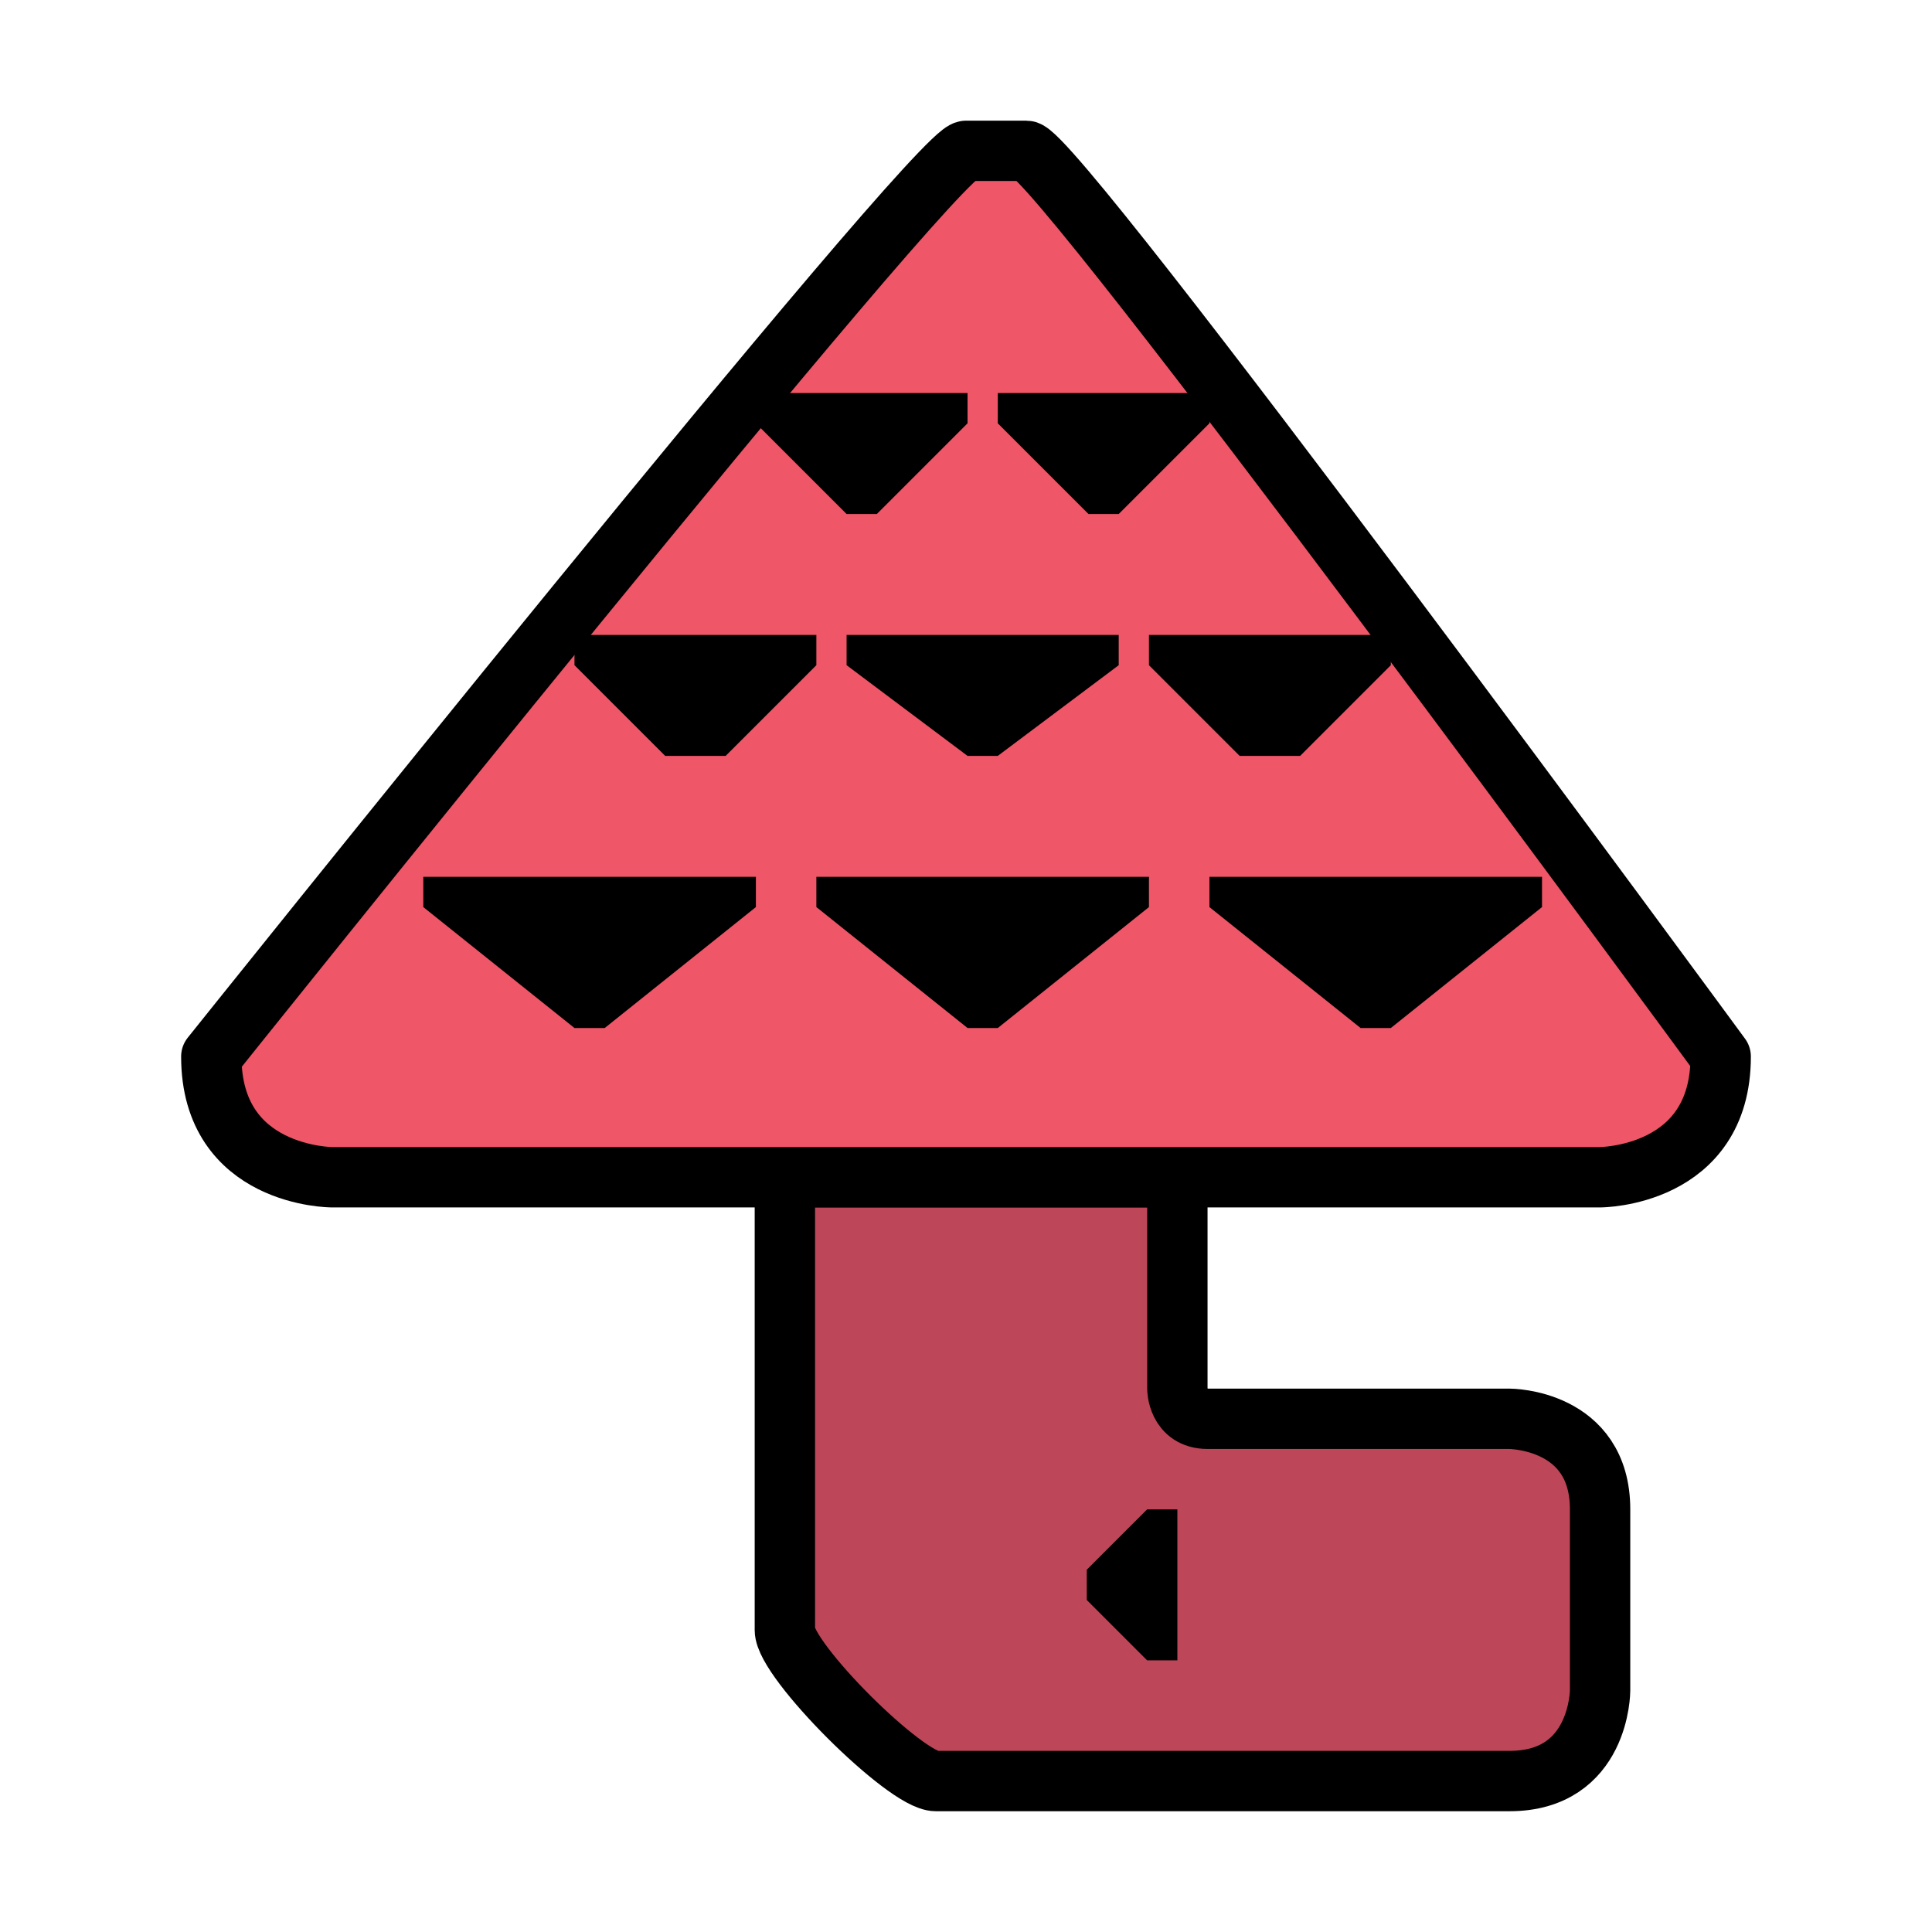 <?xml version="1.0" encoding="UTF-8" standalone="no"?>
<!-- Created with Inkscape (http://www.inkscape.org/) -->

<svg
   xmlns:dc="http://purl.org/dc/elements/1.1/"
   xmlns:cc="http://creativecommons.org/ns#"
   xmlns:rdf="http://www.w3.org/1999/02/22-rdf-syntax-ns#"
   xmlns:svg="http://www.w3.org/2000/svg"
   xmlns="http://www.w3.org/2000/svg"
   xmlns:sodipodi="http://sodipodi.sourceforge.net/DTD/sodipodi-0.dtd"
   xmlns:inkscape="http://www.inkscape.org/namespaces/inkscape"
   width="64"
   height="64"
   viewBox="0 0 16.933 16.933"
   version="1.1"
   id="svg4846"
   inkscape:version="0.92.4 (5da689c313, 2019-01-14)"
   sodipodi:docname="5thGen Item Icon-Mushroom Red.svg">
  <defs
     id="defs4840" />
  <sodipodi:namedview
     id="base"
     pagecolor="#ffffff"
     bordercolor="#666666"
     borderopacity="1.0"
     inkscape:pageopacity="0.0"
     inkscape:pageshadow="2"
     inkscape:zoom="5.6"
     inkscape:cx="0.29797843"
     inkscape:cy="37.501404"
     inkscape:document-units="px"
     inkscape:current-layer="layer1"
     showgrid="false"
     units="px"
     inkscape:window-width="1304"
     inkscape:window-height="745"
     inkscape:window-x="-8"
     inkscape:window-y="-8"
     inkscape:window-maximized="1" />
  <g
     inkscape:label="Layer 1"
     inkscape:groupmode="layer"
     id="layer1"
     transform="translate(0,-280.067)">
    <path
       style="display:inline;opacity:1;vector-effect:none;fill:#bd4659;fill-opacity:1;fill-rule:evenodd;stroke:#000000;stroke-width:0.529;stroke-linecap:butt;stroke-linejoin:round;stroke-miterlimit:4;stroke-dasharray:none;stroke-dashoffset:0;stroke-opacity:1"
       d="m 10.319,290.385 v 1.852 c 0,0 0,0.265 0.265,0.265 h 2.646 c 0,0 0.794,0 0.794,0.794 v 1.587 c 0,0 0,0.794 -0.794,0.794 H 8.202 c -0.132,0 -0.463,-0.265 -0.761,-0.562 -0.298,-0.298 -0.562,-0.628 -0.562,-0.761 v -3.969 z"
       id="path4826"
       inkscape:connector-curvature="0"
       sodipodi:nodetypes="ccscscsssscc" />
    <path
       style="display:inline;opacity:1;vector-effect:none;fill:#ef5668;fill-opacity:1;fill-rule:evenodd;stroke:#000000;stroke-width:0.529;stroke-linecap:butt;stroke-linejoin:round;stroke-miterlimit:4;stroke-dasharray:none;stroke-dashoffset:0;stroke-opacity:1"
       d="m 1.852,289.327 c 0,1.058 1.058,1.058 1.058,1.058 H 14.023 c 0,0 1.058,0 1.058,-1.058 0,0 -5.821,-7.938 -6.085,-7.938 -0.265,0 -0.265,0 -0.529,0 -0.265,0 -6.615,7.938 -6.615,7.938 z"
       id="path4822"
       inkscape:connector-curvature="0"
       sodipodi:nodetypes="cccc" />
    <path
       style="display:inline;opacity:1;vector-effect:none;fill:#000000;fill-opacity:1;fill-rule:evenodd;stroke:none;stroke-width:1;stroke-linecap:butt;stroke-linejoin:miter;stroke-miterlimit:4;stroke-dasharray:none;stroke-dashoffset:0;stroke-opacity:1"
       d="M 25 13 L 25 14 L 28 17 L 29 17 L 32 14 L 32 13 L 25 13 z M 33 13 L 33 14 L 36 17 L 37 17 L 40 14 L 40 13 L 33 13 z M 19 21 L 19 22 L 22 25 L 24 25 L 27 22 L 27 21 L 19 21 z M 28 21 L 28 22 L 32 25 L 33 25 L 37 22 L 37 21 L 28 21 z M 38 21 L 38 22 L 41 25 L 43 25 L 46 22 L 46 21 L 38 21 z M 14 29 L 14 30 L 19 34 L 20 34 L 25 30 L 25 29 L 14 29 z M 27 29 L 27 30 L 32 34 L 33 34 L 38 30 L 38 29 L 27 29 z M 40 29 L 40 30 L 45 34 L 46 34 L 51 30 L 51 29 L 40 29 z "
       transform="matrix(0.265,0,0,0.265,0,280.067)"
       id="path4726" />
    <path
       style="display:inline;opacity:1;vector-effect:none;fill:#000000;fill-opacity:1;fill-rule:evenodd;stroke:none;stroke-width:0.265;stroke-linecap:butt;stroke-linejoin:miter;stroke-miterlimit:4;stroke-dasharray:none;stroke-dashoffset:0;stroke-opacity:1"
       d="m 10.319,294.619 h -0.265 l -0.529,-0.529 v -0.265 l 0.529,-0.529 h 0.265 z"
       id="path4830"
       inkscape:connector-curvature="0"
       sodipodi:nodetypes="ccccccc" />
  </g>
</svg>
